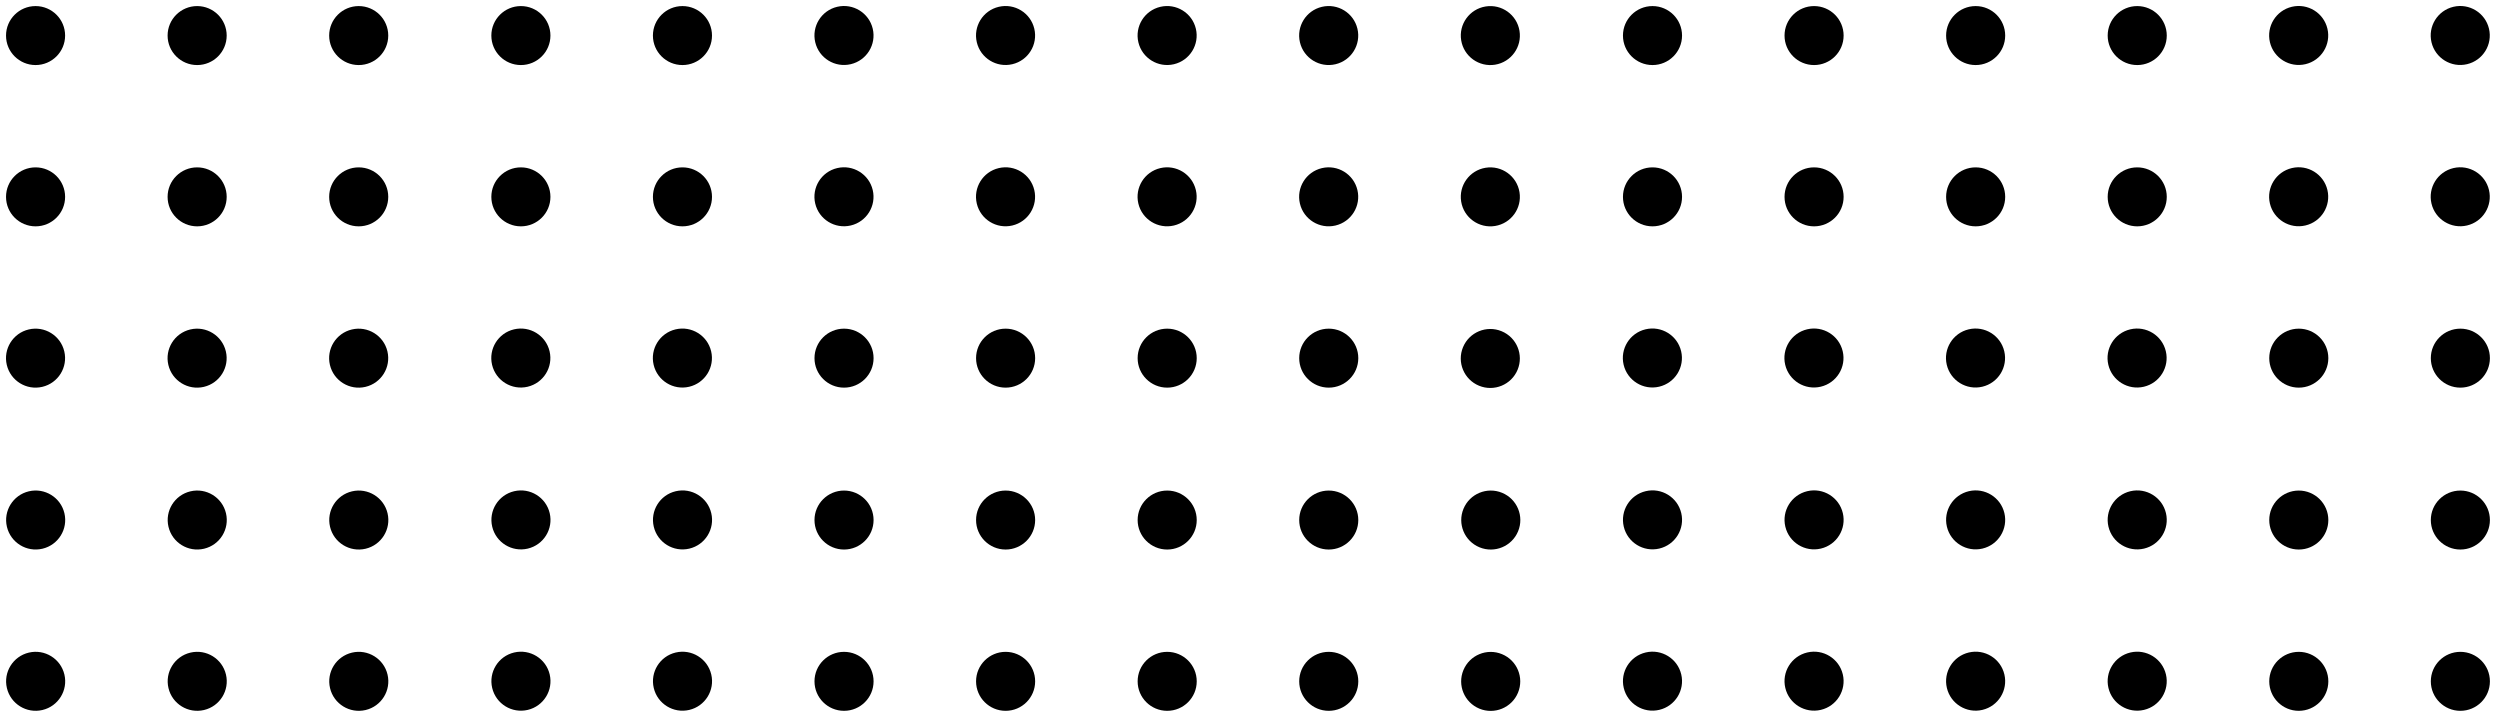 <?xml version="1.0" encoding="UTF-8"?> <svg xmlns="http://www.w3.org/2000/svg" width="316" height="91" viewBox="0 0 316 91" fill="none"><path d="M311.833 8.114C313.839 7.64 315.082 5.633 314.608 3.629C314.134 1.626 312.123 0.385 310.116 0.858C308.109 1.331 306.867 3.339 307.34 5.342C307.814 7.346 309.826 8.587 311.833 8.114Z" fill="black"></path><path d="M291.411 8.112C293.418 7.639 294.66 5.631 294.187 3.628C293.713 1.624 291.701 0.383 289.694 0.857C287.688 1.33 286.445 3.337 286.919 5.341C287.393 7.344 289.404 8.585 291.411 8.112Z" fill="black"></path><path d="M270.145 8.223C272.207 8.223 273.879 6.554 273.879 4.495C273.879 2.437 272.207 0.768 270.145 0.768C268.082 0.768 266.411 2.437 266.411 4.495C266.411 6.554 268.082 8.223 270.145 8.223Z" fill="black"></path><path d="M249.722 8.223C251.784 8.223 253.456 6.554 253.456 4.495C253.456 2.437 251.784 0.768 249.722 0.768C247.66 0.768 245.988 2.437 245.988 4.495C245.988 6.554 247.66 8.223 249.722 8.223Z" fill="black"></path><path d="M229.299 8.223C231.361 8.223 233.033 6.554 233.033 4.495C233.033 2.437 231.361 0.768 229.299 0.768C227.237 0.768 225.565 2.437 225.565 4.495C225.565 6.554 227.237 8.223 229.299 8.223Z" fill="black"></path><path d="M208.876 8.223C210.938 8.223 212.61 6.554 212.61 4.495C212.61 2.437 210.938 0.768 208.876 0.768C206.814 0.768 205.142 2.437 205.142 4.495C205.142 6.554 206.814 8.223 208.876 8.223Z" fill="black"></path><path d="M188.977 8.177C191.013 7.847 192.395 5.932 192.065 3.9C191.735 1.868 189.817 0.488 187.781 0.818C185.745 1.147 184.363 3.062 184.693 5.094C185.024 7.126 186.942 8.506 188.977 8.177Z" fill="black"></path><path d="M168.804 8.12C170.811 7.647 172.054 5.639 171.58 3.635C171.106 1.632 169.095 0.391 167.088 0.864C165.081 1.337 163.838 3.345 164.312 5.349C164.786 7.352 166.797 8.593 168.804 8.12Z" fill="black"></path><path d="M148.382 8.118C150.389 7.645 151.632 5.637 151.158 3.634C150.684 1.63 148.673 0.39 146.666 0.863C144.659 1.336 143.416 3.343 143.89 5.347C144.364 7.35 146.375 8.591 148.382 8.118Z" fill="black"></path><path d="M127.96 8.116C129.967 7.643 131.21 5.635 130.736 3.632C130.262 1.629 128.251 0.388 126.244 0.861C124.237 1.334 122.994 3.342 123.468 5.345C123.942 7.349 125.953 8.589 127.96 8.116Z" fill="black"></path><path d="M107.538 8.114C109.545 7.641 110.788 5.634 110.314 3.63C109.84 1.627 107.829 0.386 105.822 0.859C103.815 1.332 102.572 3.34 103.046 5.343C103.52 7.347 105.531 8.587 107.538 8.114Z" fill="black"></path><path d="M86.263 8.223C88.326 8.223 89.997 6.554 89.997 4.495C89.997 2.437 88.326 0.768 86.263 0.768C84.201 0.768 82.529 2.437 82.529 4.495C82.529 6.554 84.201 8.223 86.263 8.223Z" fill="black"></path><path d="M65.841 8.223C67.903 8.223 69.575 6.554 69.575 4.495C69.575 2.437 67.903 0.768 65.841 0.768C63.778 0.768 62.106 2.437 62.106 4.495C62.106 6.554 63.778 8.223 65.841 8.223Z" fill="black"></path><path d="M45.341 8.223C47.404 8.223 49.075 6.554 49.075 4.495C49.075 2.437 47.404 0.768 45.341 0.768C43.279 0.768 41.607 2.437 41.607 4.495C41.607 6.554 43.279 8.223 45.341 8.223Z" fill="black"></path><path d="M24.919 8.223C26.981 8.223 28.653 6.554 28.653 4.495C28.653 2.437 26.981 0.768 24.919 0.768C22.857 0.768 21.185 2.437 21.185 4.495C21.185 6.554 22.857 8.223 24.919 8.223Z" fill="black"></path><path d="M4.496 8.223C6.558 8.223 8.23 6.554 8.23 4.495C8.23 2.437 6.558 0.768 4.496 0.768C2.434 0.768 0.762 2.437 0.762 4.495C0.762 6.554 2.434 8.223 4.496 8.223Z" fill="black"></path><path d="M311.831 28.5C313.838 28.027 315.081 26.02 314.607 24.016C314.133 22.012 312.122 20.772 310.115 21.245C308.108 21.718 306.865 23.726 307.339 25.729C307.813 27.733 309.824 28.973 311.831 28.5Z" fill="black"></path><path d="M291.409 28.498C293.416 28.026 294.659 26.018 294.185 24.014C293.711 22.011 291.7 20.77 289.693 21.243C287.686 21.716 286.443 23.724 286.917 25.727C287.391 27.731 289.402 28.972 291.409 28.498Z" fill="black"></path><path d="M270.145 28.61C272.207 28.61 273.879 26.942 273.879 24.883C273.879 22.824 272.207 21.155 270.145 21.155C268.082 21.155 266.411 22.824 266.411 24.883C266.411 26.942 268.082 28.61 270.145 28.61Z" fill="black"></path><path d="M249.722 28.61C251.784 28.61 253.456 26.942 253.456 24.883C253.456 22.824 251.784 21.155 249.722 21.155C247.66 21.155 245.988 22.824 245.988 24.883C245.988 26.942 247.66 28.61 249.722 28.61Z" fill="black"></path><path d="M229.299 28.61C231.361 28.61 233.033 26.942 233.033 24.883C233.033 22.824 231.361 21.155 229.299 21.155C227.237 21.155 225.565 22.824 225.565 24.883C225.565 26.942 227.237 28.61 229.299 28.61Z" fill="black"></path><path d="M208.876 28.61C210.938 28.61 212.61 26.942 212.61 24.883C212.61 22.824 210.938 21.155 208.876 21.155C206.814 21.155 205.142 22.824 205.142 24.883C205.142 26.942 206.814 28.61 208.876 28.61Z" fill="black"></path><path d="M188.976 28.564C191.012 28.234 192.394 26.32 192.064 24.288C191.733 22.256 189.815 20.875 187.78 21.205C185.744 21.535 184.362 23.45 184.692 25.482C185.022 27.514 186.94 28.894 188.976 28.564Z" fill="black"></path><path d="M168.802 28.506C170.809 28.033 172.052 26.025 171.578 24.022C171.104 22.018 169.093 20.778 167.086 21.251C165.079 21.724 163.836 23.732 164.31 25.735C164.784 27.738 166.795 28.979 168.802 28.506Z" fill="black"></path><path d="M148.38 28.505C150.387 28.032 151.63 26.024 151.156 24.02C150.682 22.017 148.671 20.776 146.664 21.249C144.657 21.722 143.414 23.73 143.888 25.734C144.362 27.737 146.373 28.978 148.38 28.505Z" fill="black"></path><path d="M127.958 28.503C129.965 28.03 131.208 26.022 130.734 24.019C130.26 22.015 128.249 20.775 126.242 21.248C124.235 21.721 122.992 23.728 123.466 25.732C123.94 27.735 125.951 28.976 127.958 28.503Z" fill="black"></path><path d="M107.536 28.501C109.543 28.028 110.786 26.02 110.312 24.017C109.838 22.014 107.827 20.773 105.82 21.246C103.813 21.719 102.57 23.727 103.044 25.73C103.518 27.734 105.529 28.974 107.536 28.501Z" fill="black"></path><path d="M86.263 28.61C88.326 28.61 89.997 26.942 89.997 24.883C89.997 22.824 88.326 21.155 86.263 21.155C84.201 21.155 82.529 22.824 82.529 24.883C82.529 26.942 84.201 28.61 86.263 28.61Z" fill="black"></path><path d="M65.841 28.61C67.903 28.61 69.575 26.942 69.575 24.883C69.575 22.824 67.903 21.155 65.841 21.155C63.778 21.155 62.106 22.824 62.106 24.883C62.106 26.942 63.778 28.61 65.841 28.61Z" fill="black"></path><path d="M45.341 28.61C47.404 28.61 49.075 26.942 49.075 24.883C49.075 22.824 47.404 21.155 45.341 21.155C43.279 21.155 41.607 22.824 41.607 24.883C41.607 26.942 43.279 28.61 45.341 28.61Z" fill="black"></path><path d="M24.919 28.61C26.981 28.61 28.653 26.942 28.653 24.883C28.653 22.824 26.981 21.155 24.919 21.155C22.857 21.155 21.185 22.824 21.185 24.883C21.185 26.942 22.857 28.61 24.919 28.61Z" fill="black"></path><path d="M4.496 28.61C6.558 28.61 8.23 26.942 8.23 24.883C8.23 22.824 6.558 21.155 4.496 21.155C2.434 21.155 0.762 22.824 0.762 24.883C0.762 26.942 2.434 28.61 4.496 28.61Z" fill="black"></path><path d="M310.99 48.998C313.052 48.998 314.724 47.329 314.724 45.27C314.724 43.211 313.052 41.542 310.99 41.542C308.928 41.542 307.256 43.211 307.256 45.27C307.256 47.329 308.928 48.998 310.99 48.998Z" fill="black"></path><path d="M290.567 48.998C292.629 48.998 294.301 47.329 294.301 45.27C294.301 43.211 292.629 41.542 290.567 41.542C288.505 41.542 286.833 43.211 286.833 45.27C286.833 47.329 288.505 48.998 290.567 48.998Z" fill="black"></path><path d="M270.985 48.883C272.992 48.41 274.235 46.402 273.761 44.399C273.287 42.395 271.276 41.155 269.269 41.628C267.262 42.101 266.019 44.108 266.493 46.112C266.967 48.115 268.978 49.356 270.985 48.883Z" fill="black"></path><path d="M250.563 48.882C252.57 48.409 253.813 46.401 253.339 44.398C252.865 42.394 250.854 41.154 248.847 41.627C246.84 42.1 245.597 44.107 246.071 46.111C246.545 48.114 248.556 49.355 250.563 48.882Z" fill="black"></path><path d="M230.141 48.88C232.148 48.407 233.391 46.399 232.917 44.396C232.443 42.392 230.432 41.151 228.425 41.625C226.418 42.098 225.175 44.105 225.649 46.109C226.123 48.112 228.134 49.353 230.141 48.88Z" fill="black"></path><path d="M209.719 48.878C211.726 48.405 212.969 46.398 212.495 44.394C212.021 42.391 210.01 41.15 208.003 41.623C205.996 42.096 204.753 44.104 205.227 46.107C205.701 48.111 207.712 49.352 209.719 48.878Z" fill="black"></path><path d="M191.825 46.738C192.614 44.836 191.709 42.655 189.804 41.867C187.899 41.08 185.714 41.983 184.925 43.885C184.136 45.787 185.041 47.967 186.946 48.755C188.851 49.543 191.036 48.64 191.825 46.738Z" fill="black"></path><path d="M167.954 48.998C170.016 48.998 171.688 47.329 171.688 45.27C171.688 43.211 170.016 41.542 167.954 41.542C165.892 41.542 164.22 43.211 164.22 45.27C164.22 47.329 165.892 48.998 167.954 48.998Z" fill="black"></path><path d="M147.532 48.998C149.594 48.998 151.266 47.329 151.266 45.27C151.266 43.211 149.594 41.542 147.532 41.542C145.47 41.542 143.798 43.211 143.798 45.27C143.798 47.329 145.47 48.998 147.532 48.998Z" fill="black"></path><path d="M127.109 48.998C129.171 48.998 130.843 47.329 130.843 45.27C130.843 43.211 129.171 41.542 127.109 41.542C125.047 41.542 123.375 43.211 123.375 45.27C123.375 47.329 125.047 48.998 127.109 48.998Z" fill="black"></path><path d="M106.686 48.998C108.748 48.998 110.42 47.329 110.42 45.27C110.42 43.211 108.748 41.542 106.686 41.542C104.624 41.542 102.952 43.211 102.952 45.27C102.952 47.329 104.624 48.998 106.686 48.998Z" fill="black"></path><path d="M87.112 48.886C89.119 48.413 90.362 46.405 89.888 44.402C89.414 42.398 87.403 41.158 85.396 41.631C83.389 42.104 82.146 44.111 82.62 46.115C83.094 48.118 85.105 49.359 87.112 48.886Z" fill="black"></path><path d="M66.69 48.885C68.697 48.411 69.94 46.404 69.466 44.4C68.992 42.397 66.981 41.156 64.974 41.629C62.967 42.102 61.724 44.11 62.198 46.114C62.672 48.117 64.683 49.358 66.69 48.885Z" fill="black"></path><path d="M46.194 48.9C48.201 48.427 49.444 46.42 48.97 44.416C48.496 42.413 46.485 41.172 44.478 41.645C42.471 42.118 41.228 44.126 41.702 46.129C42.176 48.133 44.187 49.373 46.194 48.9Z" fill="black"></path><path d="M25.772 48.899C27.779 48.426 29.022 46.418 28.548 44.414C28.074 42.411 26.063 41.17 24.056 41.643C22.049 42.117 20.806 44.124 21.28 46.128C21.754 48.131 23.765 49.372 25.772 48.899Z" fill="black"></path><path d="M5.35 48.897C7.357 48.424 8.6 46.416 8.126 44.413C7.652 42.409 5.641 41.169 3.634 41.642C1.627 42.115 0.384 44.122 0.858 46.126C1.332 48.129 3.343 49.37 5.35 48.897Z" fill="black"></path><path d="M310.99 69.461C313.052 69.461 314.724 67.792 314.724 65.733C314.724 63.675 313.052 62.006 310.99 62.006C308.928 62.006 307.256 63.675 307.256 65.733C307.256 67.792 308.928 69.461 310.99 69.461Z" fill="black"></path><path d="M290.567 69.461C292.629 69.461 294.301 67.792 294.301 65.733C294.301 63.675 292.629 62.006 290.567 62.006C288.505 62.006 286.833 63.675 286.833 65.733C286.833 67.792 288.505 69.461 290.567 69.461Z" fill="black"></path><path d="M271.001 69.344C273.008 68.871 274.251 66.863 273.777 64.86C273.303 62.856 271.292 61.616 269.285 62.089C267.278 62.562 266.035 64.57 266.509 66.573C266.983 68.576 268.994 69.817 271.001 69.344Z" fill="black"></path><path d="M250.579 69.342C252.586 68.869 253.829 66.862 253.355 64.858C252.881 62.855 250.87 61.614 248.863 62.087C246.856 62.56 245.613 64.568 246.087 66.571C246.561 68.575 248.572 69.815 250.579 69.342Z" fill="black"></path><path d="M230.157 69.341C232.164 68.868 233.407 66.86 232.933 64.856C232.459 62.853 230.448 61.612 228.441 62.085C226.434 62.558 225.191 64.566 225.665 66.57C226.139 68.573 228.15 69.814 230.157 69.341Z" fill="black"></path><path d="M209.735 69.339C211.742 68.866 212.985 66.858 212.511 64.855C212.037 62.851 210.026 61.611 208.019 62.084C206.012 62.557 204.769 64.564 205.243 66.568C205.717 68.571 207.728 69.812 209.735 69.339Z" fill="black"></path><path d="M191.885 67.161C192.675 65.259 191.77 63.079 189.865 62.291C187.959 61.503 185.775 62.406 184.986 64.308C184.196 66.21 185.101 68.391 187.006 69.179C188.912 69.967 191.096 69.063 191.885 67.161Z" fill="black"></path><path d="M167.954 69.461C170.016 69.461 171.688 67.792 171.688 65.733C171.688 63.675 170.016 62.006 167.954 62.006C165.892 62.006 164.22 63.675 164.22 65.733C164.22 67.792 165.892 69.461 167.954 69.461Z" fill="black"></path><path d="M147.532 69.461C149.594 69.461 151.266 67.792 151.266 65.733C151.266 63.675 149.594 62.006 147.532 62.006C145.47 62.006 143.798 63.675 143.798 65.733C143.798 67.792 145.47 69.461 147.532 69.461Z" fill="black"></path><path d="M127.109 69.461C129.171 69.461 130.843 67.792 130.843 65.733C130.843 63.675 129.171 62.006 127.109 62.006C125.047 62.006 123.375 63.675 123.375 65.733C123.375 67.792 125.047 69.461 127.109 69.461Z" fill="black"></path><path d="M106.686 69.461C108.748 69.461 110.42 67.792 110.42 65.733C110.42 63.675 108.748 62.006 106.686 62.006C104.624 62.006 102.952 63.675 102.952 65.733C102.952 67.792 104.624 69.461 106.686 69.461Z" fill="black"></path><path d="M87.128 69.347C89.135 68.874 90.378 66.866 89.904 64.863C89.43 62.859 87.419 61.619 85.412 62.092C83.405 62.565 82.162 64.572 82.636 66.576C83.11 68.579 85.121 69.82 87.128 69.347Z" fill="black"></path><path d="M66.707 69.345C68.713 68.872 69.956 66.865 69.482 64.861C69.008 62.858 66.997 61.617 64.99 62.09C62.983 62.563 61.741 64.571 62.215 66.574C62.688 68.578 64.7 69.818 66.707 69.345Z" fill="black"></path><path d="M46.21 69.361C48.217 68.888 49.46 66.88 48.986 64.877C48.512 62.873 46.501 61.633 44.494 62.106C42.487 62.579 41.244 64.586 41.718 66.59C42.192 68.593 44.203 69.834 46.21 69.361Z" fill="black"></path><path d="M25.788 69.359C27.795 68.886 29.038 66.879 28.564 64.875C28.09 62.872 26.079 61.631 24.072 62.104C22.065 62.577 20.822 64.585 21.296 66.588C21.77 68.592 23.781 69.832 25.788 69.359Z" fill="black"></path><path d="M5.366 69.358C7.373 68.885 8.615 66.877 8.142 64.873C7.668 62.87 5.657 61.629 3.65 62.102C1.643 62.575 0.4 64.583 0.874 66.587C1.348 68.59 3.359 69.831 5.366 69.358Z" fill="black"></path><path d="M310.99 89.848C313.052 89.848 314.724 88.18 314.724 86.121C314.724 84.062 313.052 82.393 310.99 82.393C308.928 82.393 307.256 84.062 307.256 86.121C307.256 88.18 308.928 89.848 310.99 89.848Z" fill="black"></path><path d="M290.567 89.848C292.629 89.848 294.301 88.18 294.301 86.121C294.301 84.062 292.629 82.393 290.567 82.393C288.505 82.393 286.833 84.062 286.833 86.121C286.833 88.18 288.505 89.848 290.567 89.848Z" fill="black"></path><path d="M271 89.73C273.006 89.257 274.249 87.25 273.775 85.246C273.301 83.243 271.29 82.002 269.283 82.475C267.276 82.948 266.034 84.956 266.507 86.959C266.981 88.963 268.993 90.203 271 89.73Z" fill="black"></path><path d="M250.577 89.729C252.584 89.256 253.827 87.248 253.353 85.245C252.879 83.241 250.868 82.001 248.861 82.474C246.854 82.947 245.611 84.954 246.085 86.958C246.559 88.961 248.57 90.202 250.577 89.729Z" fill="black"></path><path d="M230.155 89.727C232.162 89.254 233.405 87.246 232.931 85.243C232.457 83.24 230.446 81.999 228.439 82.472C226.432 82.945 225.189 84.953 225.663 86.956C226.137 88.96 228.148 90.2 230.155 89.727Z" fill="black"></path><path d="M209.733 89.726C211.74 89.253 212.983 87.245 212.509 85.242C212.035 83.238 210.024 81.998 208.017 82.471C206.01 82.944 204.767 84.951 205.241 86.955C205.715 88.958 207.726 90.199 209.733 89.726Z" fill="black"></path><path d="M191.875 87.556C192.664 85.654 191.76 83.474 189.854 82.686C187.949 81.898 185.765 82.801 184.975 84.703C184.186 86.605 185.091 88.786 186.996 89.574C188.902 90.362 191.086 89.458 191.875 87.556Z" fill="black"></path><path d="M167.954 89.848C170.016 89.848 171.688 88.18 171.688 86.121C171.688 84.062 170.016 82.393 167.954 82.393C165.892 82.393 164.22 84.062 164.22 86.121C164.22 88.18 165.892 89.848 167.954 89.848Z" fill="black"></path><path d="M147.532 89.848C149.594 89.848 151.266 88.18 151.266 86.121C151.266 84.062 149.594 82.393 147.532 82.393C145.47 82.393 143.798 84.062 143.798 86.121C143.798 88.18 145.47 89.848 147.532 89.848Z" fill="black"></path><path d="M127.109 89.848C129.171 89.848 130.843 88.18 130.843 86.121C130.843 84.062 129.171 82.393 127.109 82.393C125.047 82.393 123.375 84.062 123.375 86.121C123.375 88.18 125.047 89.848 127.109 89.848Z" fill="black"></path><path d="M106.686 89.848C108.748 89.848 110.42 88.18 110.42 86.121C110.42 84.062 108.748 82.393 106.686 82.393C104.624 82.393 102.952 84.062 102.952 86.121C102.952 88.18 104.624 89.848 106.686 89.848Z" fill="black"></path><path d="M87.127 89.733C89.134 89.26 90.377 87.253 89.903 85.249C89.429 83.246 87.418 82.005 85.411 82.478C83.404 82.951 82.161 84.959 82.635 86.962C83.109 88.966 85.12 90.207 87.127 89.733Z" fill="black"></path><path d="M66.705 89.732C68.712 89.258 69.954 87.251 69.481 85.247C69.007 83.244 66.995 82.003 64.988 82.476C62.981 82.949 61.739 84.957 62.213 86.96C62.687 88.964 64.698 90.205 66.705 89.732Z" fill="black"></path><path d="M46.209 89.748C48.215 89.275 49.458 87.267 48.984 85.263C48.511 83.26 46.499 82.019 44.492 82.492C42.485 82.966 41.243 84.973 41.717 86.977C42.19 88.98 44.202 90.221 46.209 89.748Z" fill="black"></path><path d="M25.787 89.746C27.794 89.273 29.036 87.265 28.562 85.262C28.089 83.258 26.077 82.018 24.07 82.491C22.064 82.964 20.821 84.971 21.295 86.975C21.768 88.978 23.78 90.219 25.787 89.746Z" fill="black"></path><path d="M5.364 89.744C7.371 89.271 8.614 87.264 8.14 85.26C7.666 83.257 5.655 82.016 3.648 82.489C1.641 82.962 0.398 84.97 0.872 86.973C1.346 88.977 3.357 90.218 5.364 89.744Z" fill="black"></path></svg> 